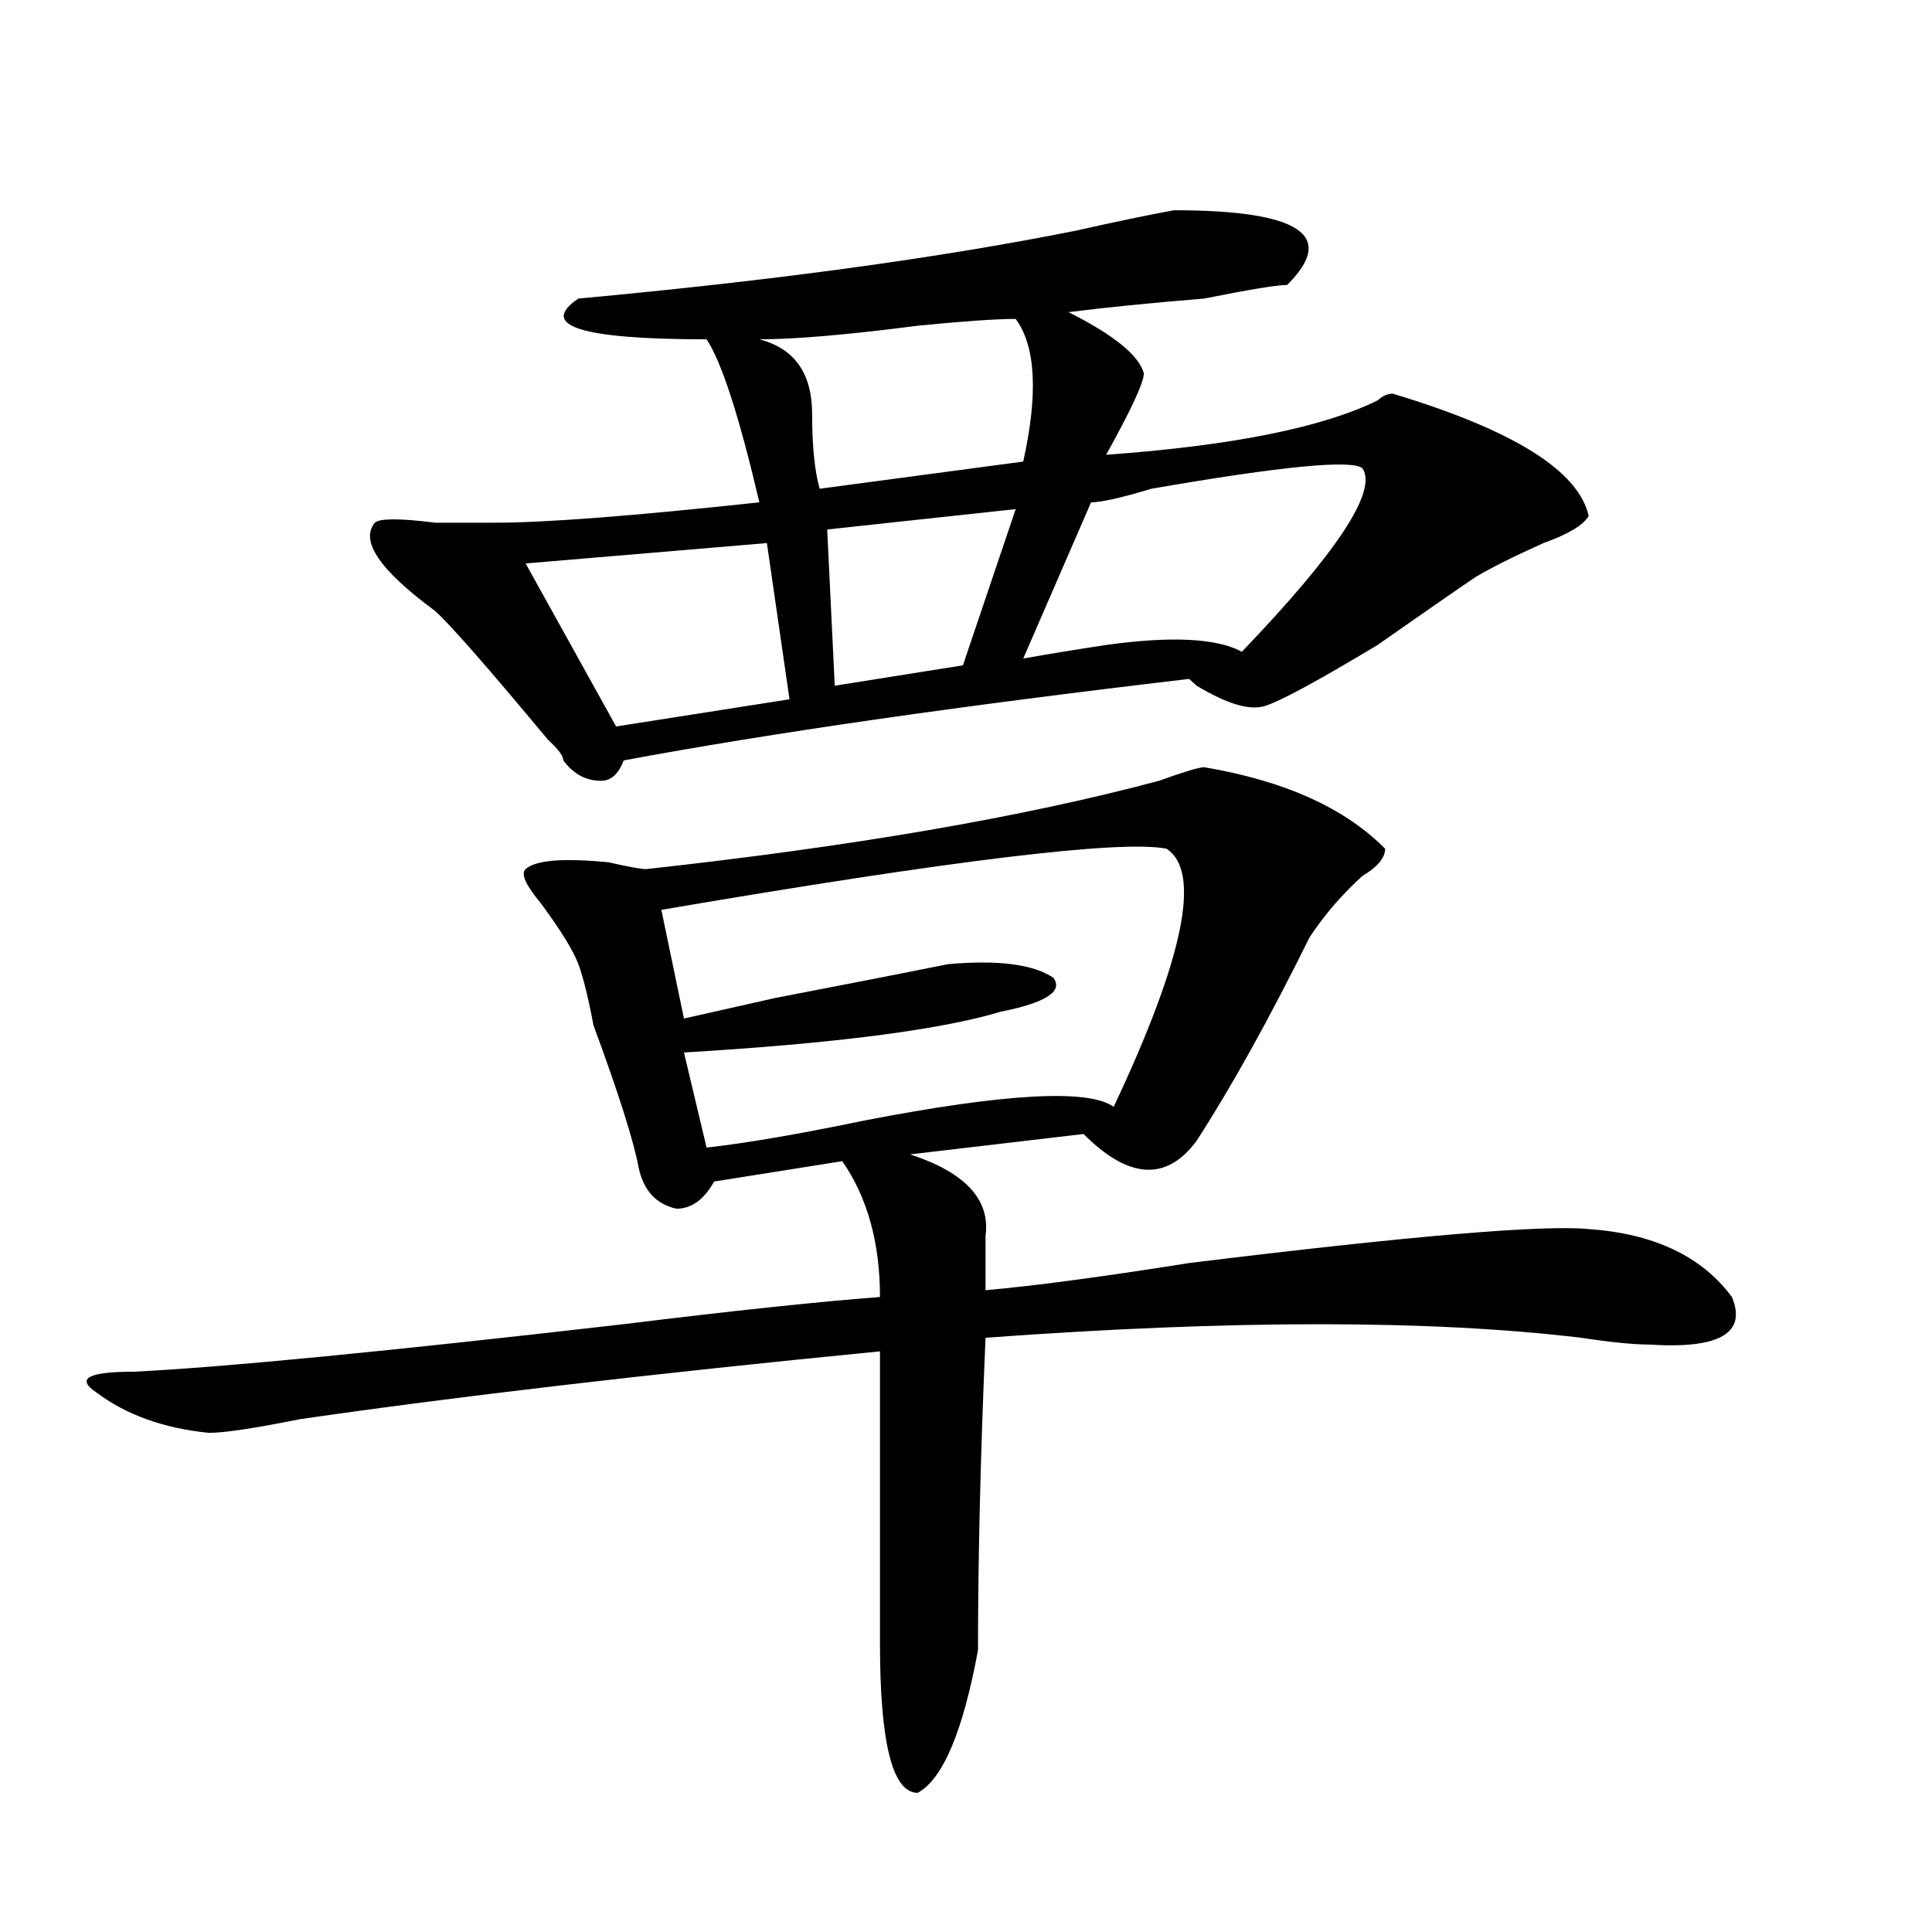<?xml version="1.0" encoding="utf-8"?>
<!-- Generator: Adobe Illustrator 16.0.0, SVG Export Plug-In . SVG Version: 6.00 Build 0)  -->
<!DOCTYPE svg PUBLIC "-//W3C//DTD SVG 1.1//EN" "http://www.w3.org/Graphics/SVG/1.1/DTD/svg11.dtd">
<svg version="1.1" id="图层_1" xmlns="http://www.w3.org/2000/svg" xmlns:xlink="http://www.w3.org/1999/xlink" x="0px" y="0px"
	 width="1000px" height="1000px" viewBox="0 0 1000 1000" enable-background="new 0 0 1000 1000" xml:space="preserve">
<path d="M623.277,397.109c41.584,7.031,72.803,21.094,93.656,42.188c0,4.724-3.902,9.394-11.707,14.063
	C694.8,462.753,685.715,473.3,677.91,485c-20.854,42.188-40.365,77.344-58.535,105.469c-15.609,21.094-35.121,19.94-58.535-3.516
	L471.086,597.5c28.597,9.394,41.584,23.456,39.023,42.188c0,11.755,0,21.094,0,28.125c25.975-2.308,61.096-7.031,105.363-14.063
	c114.448-14.063,183.41-19.886,206.824-17.578c33.779,2.362,58.535,14.063,74.145,35.156c7.805,18.786-6.524,26.972-42.926,24.609
	c-7.805,0-19.512-1.153-35.121-3.516c-78.047-9.339-180.85-9.339-308.285,0c-2.622,60.974-3.902,114.862-3.902,161.719
	c-7.805,42.188-18.231,66.797-31.219,73.828c-13.049,0-19.512-25.818-19.512-77.344c0-84.375,0-134.747,0-151.172
	c-119.692,11.755-219.872,23.456-300.48,35.156c-23.414,4.724-39.023,7.031-46.828,7.031c-23.414-2.308-42.926-9.339-58.535-21.094
	C39.206,713.516,45.73,710,69.145,710c46.828-2.308,131.339-10.547,253.652-24.609c57.193-7.031,101.461-11.7,132.68-14.063
	c0-28.125-6.524-51.526-19.512-70.313l-66.34,10.547c-5.244,9.394-11.707,14.063-19.512,14.063
	c-10.427-2.308-16.951-9.339-19.512-21.094c-2.622-14.063-10.427-38.672-23.414-73.828c-2.622-14.063-5.243-24.609-7.805-31.641
	c-2.622-7.031-9.146-17.578-19.512-31.641c-7.805-9.339-10.427-15.216-7.805-17.578c5.183-4.669,19.512-5.823,42.926-3.516
	c10.366,2.362,16.89,3.516,19.512,3.516c106.644-11.7,195.117-26.917,265.359-45.703
	C612.851,399.472,620.655,397.109,623.277,397.109z M607.668,108.828c64.998,0,84.51,12.909,58.535,38.672
	c-5.244,0-19.512,2.362-42.926,7.031c-28.658,2.362-52.072,4.724-70.242,7.031c23.414,11.755,36.401,22.302,39.023,31.641
	c0,4.724-6.524,18.786-19.512,42.188c64.998-4.669,111.826-14.063,140.484-28.125c2.561-2.308,5.183-3.516,7.805-3.516
	c62.438,18.786,96.217,39.88,101.461,63.281c-2.622,4.724-10.427,9.394-23.414,14.063c-15.609,7.031-27.316,12.909-35.121,17.578
	c-10.427,7.031-27.316,18.786-50.73,35.156c-31.219,18.786-50.73,29.333-58.535,31.641c-7.805,2.362-19.512-1.153-35.121-10.547
	l-3.902-3.516c-119.692,14.063-217.251,28.125-292.676,42.188c-2.622,7.031-6.524,10.547-11.707,10.547
	c-7.805,0-14.329-3.516-19.512-10.547c0-2.308-2.622-5.823-7.805-10.547c-31.219-37.464-50.73-59.766-58.535-66.797
	c-28.657-21.094-39.023-36.31-31.219-45.703c2.562-2.308,12.987-2.308,31.219,0c18.171,0,28.597,0,31.219,0
	c25.976,0,71.522-3.516,136.582-10.547c-10.427-44.495-19.512-72.62-27.316-84.375c-65.06,0-87.192-7.031-66.34-21.094
	c101.461-9.339,187.313-21.094,257.555-35.156C577.729,114.706,594.619,111.19,607.668,108.828z M396.941,281.094l-124.875,10.547
	l46.828,84.375l89.754-14.063L396.941,281.094z M603.766,439.297c-23.414-4.669-110.607,5.878-261.457,31.641l11.707,56.25
	c10.365-2.308,25.975-5.823,46.828-10.547c36.401-7.031,66.34-12.854,89.754-17.578c25.975-2.308,44.206,0,54.633,7.031
	c5.183,7.031-3.902,12.909-27.316,17.578c-31.219,9.394-85.852,16.425-163.898,21.094l11.707,49.219
	c20.792-2.308,48.108-7.031,81.949-14.063c72.803-14.063,115.729-16.37,128.777-7.031
	C612.851,495.547,621.936,451.052,603.766,439.297z M525.719,165.078c-10.427,0-27.316,1.208-50.73,3.516
	c-36.463,4.724-63.779,7.031-81.949,7.031c18.17,4.724,27.316,17.578,27.316,38.672c0,16.425,1.28,29.333,3.902,38.672
	l105.363-14.063C537.426,203.75,536.084,179.141,525.719,165.078z M525.719,263.516l-97.559,10.547l3.902,80.859l66.34-10.547
	L525.719,263.516z M705.227,242.422c-5.244-4.669-41.646-1.153-109.266,10.547c-15.609,4.724-26.036,7.031-31.219,7.031
	l-35.121,80.859c12.987-2.308,27.316-4.669,42.926-7.031c33.779-4.669,57.193-3.516,70.242,3.516
	C692.178,285.817,713.031,254.177,705.227,242.422z"/>
</svg>
